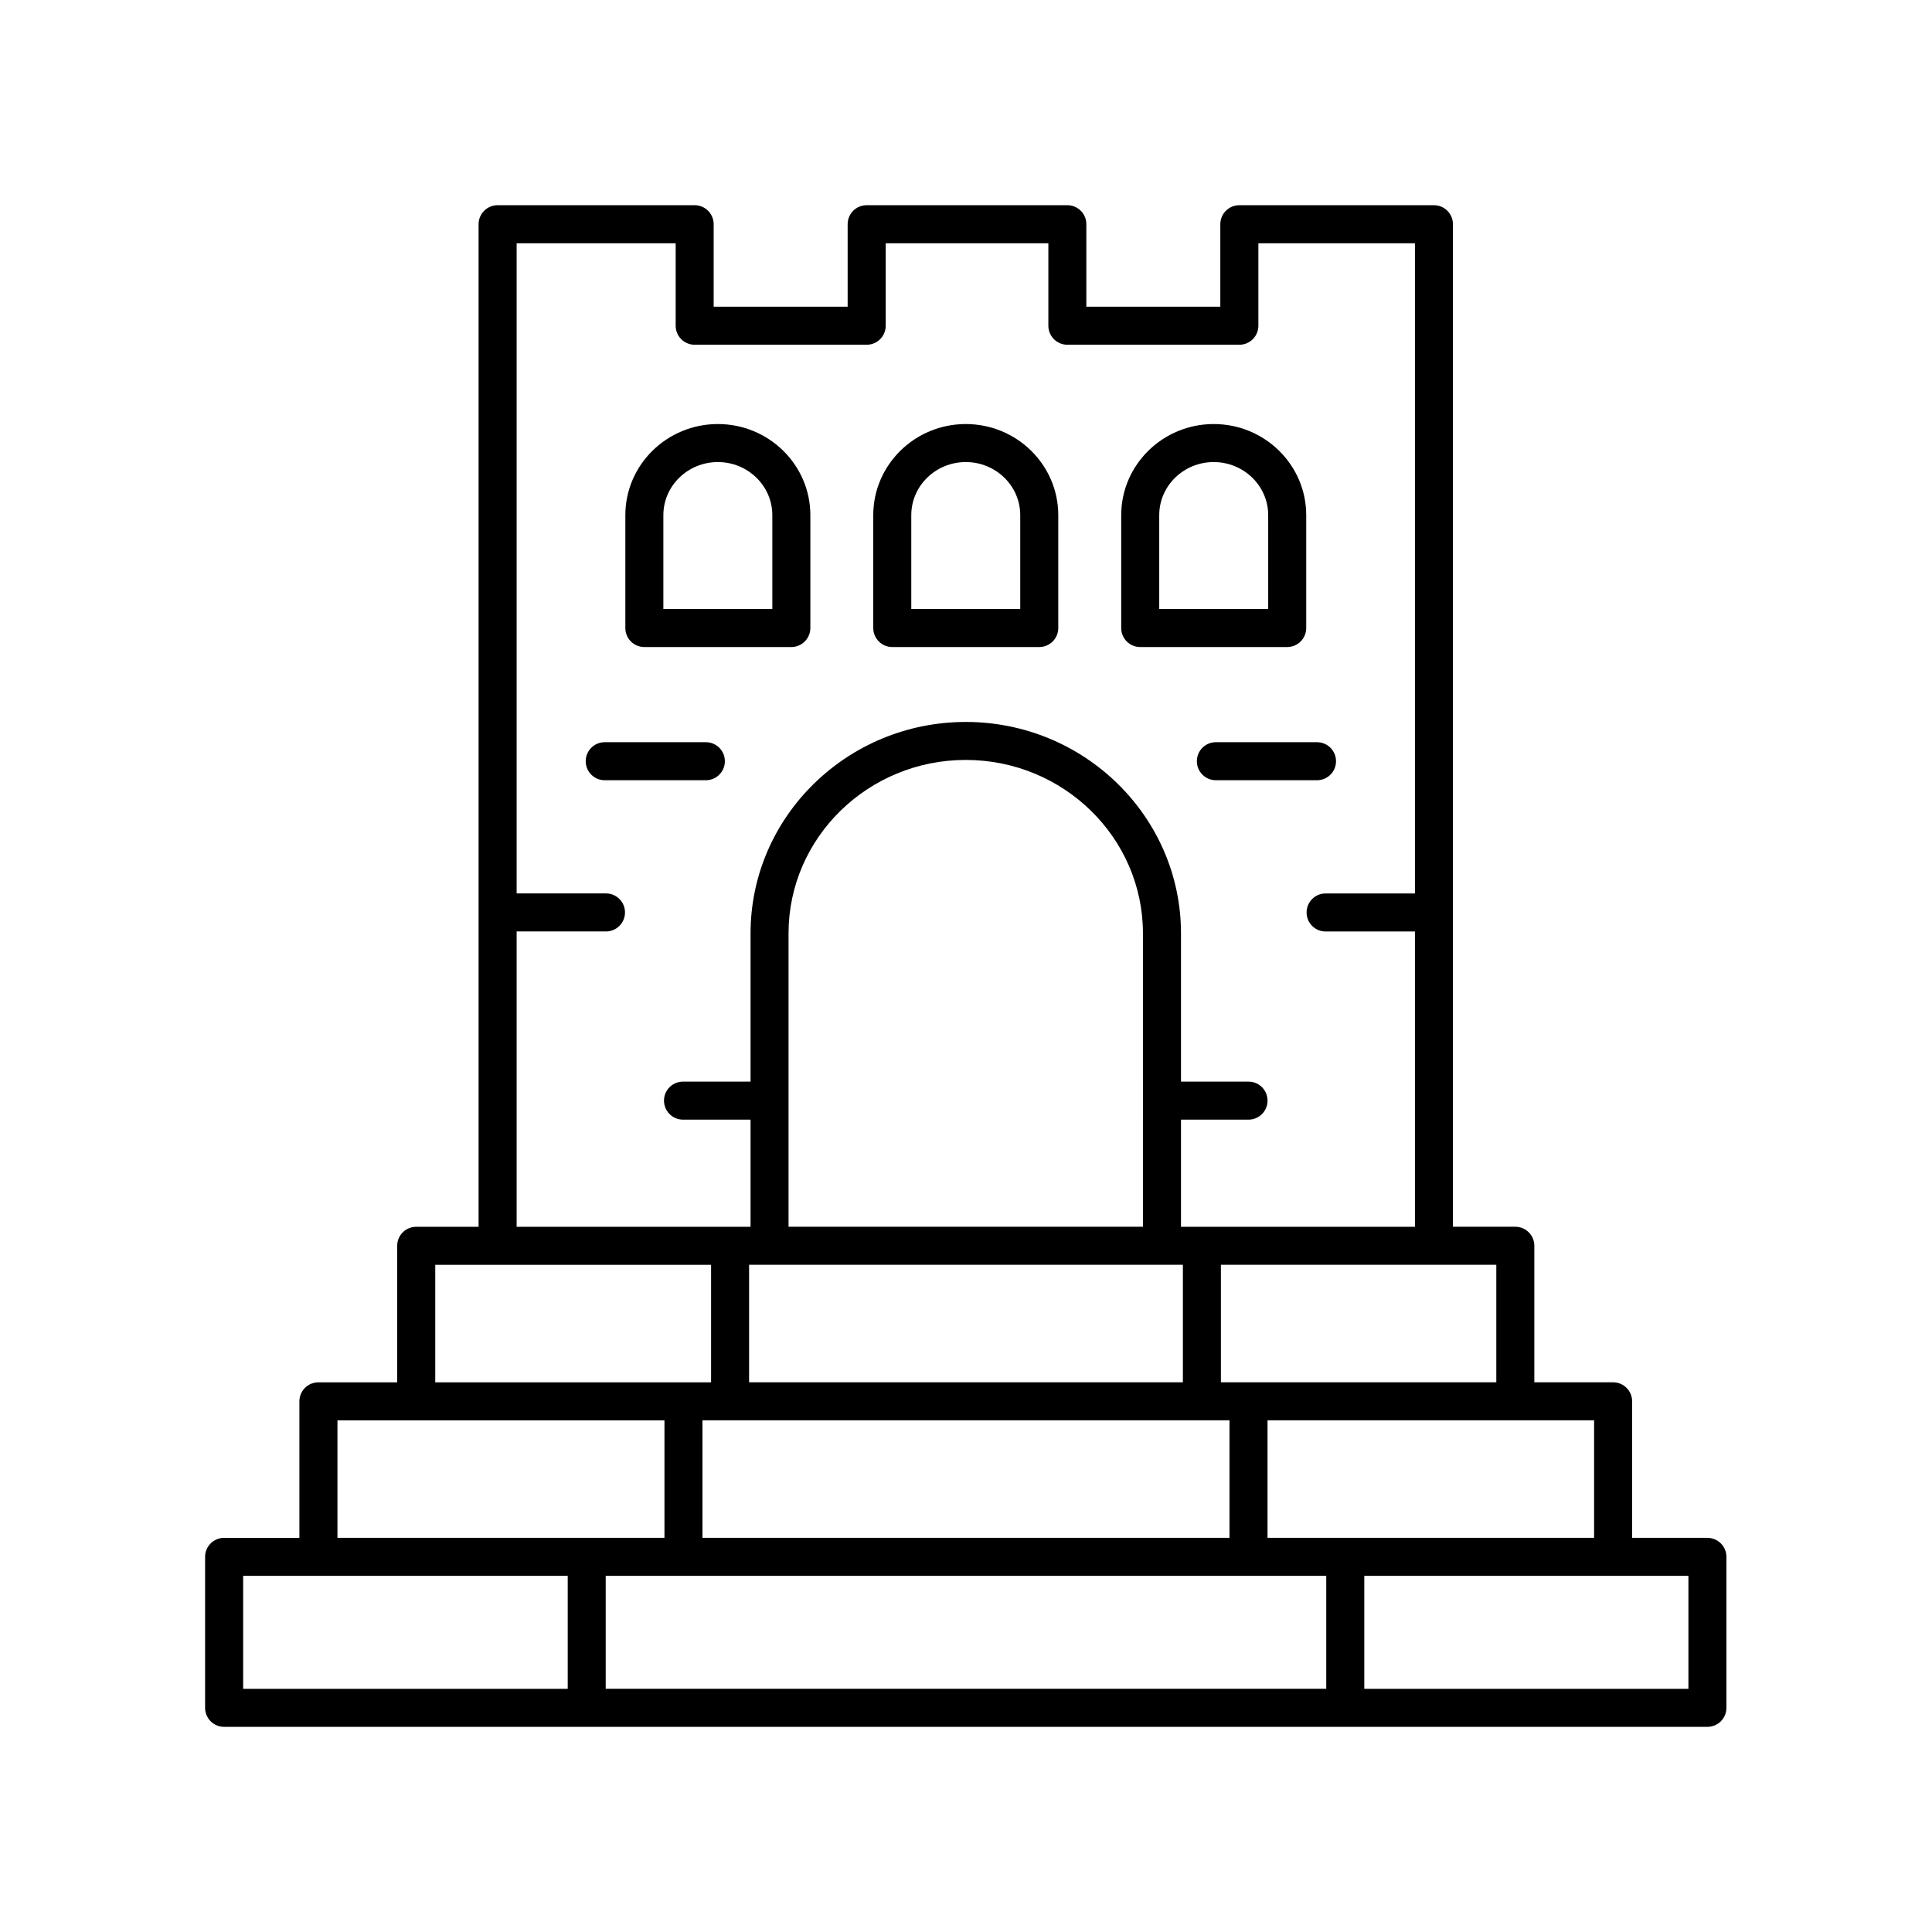 <?xml version="1.0" encoding="UTF-8"?>
<!-- Uploaded to: ICON Repo, www.svgrepo.com, Generator: ICON Repo Mixer Tools -->
<svg fill="#000000" width="800px" height="800px" version="1.1" viewBox="144 144 512 512" xmlns="http://www.w3.org/2000/svg">
 <g>
  <path d="m314.76 315.47h38.953c2.785 0 5.039-2.254 5.039-5.039v-29.918c0-13.309-10.996-24.137-24.512-24.137-13.52 0-24.516 10.828-24.516 24.137v29.918c0 2.785 2.25 5.039 5.035 5.039zm5.039-34.957c0-7.754 6.481-14.062 14.441-14.062 7.961 0 14.434 6.309 14.434 14.062v24.879h-28.875z"/>
  <path d="m380.46 315.47h38.953c2.785 0 5.039-2.254 5.039-5.039v-29.918c0-13.309-10.996-24.137-24.512-24.137-13.52 0-24.516 10.828-24.516 24.137v29.918c0 2.785 2.25 5.039 5.035 5.039zm5.039-34.957c0-7.754 6.481-14.062 14.441-14.062 7.961 0 14.434 6.309 14.434 14.062v24.879h-28.875z"/>
  <path d="m446.17 315.47h38.953c2.785 0 5.039-2.254 5.039-5.039v-29.918c0-13.309-10.996-24.137-24.516-24.137-13.516 0-24.512 10.828-24.512 24.137v29.918c-0.004 2.785 2.25 5.039 5.035 5.039zm5.039-34.957c0-7.754 6.477-14.062 14.434-14.062 7.961 0 14.441 6.309 14.441 14.062v24.879h-28.875z"/>
  <path d="m336.1 345.73c0-2.785-2.254-5.039-5.039-5.039h-26.801c-2.785 0-5.039 2.254-5.039 5.039 0 2.785 2.254 5.039 5.039 5.039h26.801c2.785 0 5.039-2.254 5.039-5.039z"/>
  <path d="m461.18 345.73c0 2.785 2.254 5.039 5.039 5.039h26.801c2.785 0 5.039-2.254 5.039-5.039 0-2.785-2.254-5.039-5.039-5.039h-26.801c-2.785 0-5.039 2.254-5.039 5.039z"/>
  <path d="m596.48 551.54h-19.949v-36.176c0-2.785-2.254-5.039-5.039-5.039h-20.879v-36.184c0-2.785-2.254-5.039-5.039-5.039h-16.531v-265.68c0-2.785-2.254-5.039-5.039-5.039h-51.566c-2.785 0-5.039 2.254-5.039 5.039v21.855h-35.504v-21.855c0-2.785-2.254-5.039-5.039-5.039h-53.18c-2.785 0-5.039 2.254-5.039 5.039v21.855h-35.508v-21.855c0-2.785-2.254-5.039-5.039-5.039h-52.219c-2.785 0-5.039 2.254-5.039 5.039v265.69h-16.531c-2.785 0-5.039 2.254-5.039 5.039v36.184l-20.879-0.004c-2.785 0-5.039 2.254-5.039 5.039v36.176h-19.949c-2.785 0-5.039 2.254-5.039 5.039v40.008c0 2.785 2.254 5.039 5.039 5.039h393.09c2.785 0 5.039-2.254 5.039-5.039v-40.008c0-2.785-2.254-5.039-5.039-5.039zm-30.027 0h-86.547v-31.141h86.547zm-70.984 10.074v29.934h-190.95v-29.934zm-25.641-41.215v31.141h-139.67v-31.141zm-12.352-41.219v31.145h-114.96v-31.145zm-10.586-10.074h-93.918v-77.758c0-25.344 21.066-45.957 46.961-45.957s46.957 20.613 46.957 45.957zm93.645 41.219h-72.984v-31.145h72.984zm-259.62-119.48h23.676c2.785 0 5.039-2.254 5.039-5.039s-2.254-5.039-5.039-5.039h-23.676v-172.3h42.145v21.855c0 2.785 2.254 5.039 5.039 5.039h45.582c2.785 0 5.039-2.254 5.039-5.039v-21.855h43.105v21.855c0 2.785 2.254 5.039 5.039 5.039h45.578c2.785 0 5.039-2.254 5.039-5.039v-21.855h41.492v172.31h-23.676c-2.785 0-5.039 2.254-5.039 5.039 0 2.785 2.254 5.039 5.039 5.039h23.676v78.262h-62v-28.398h17.898c2.785 0 5.039-2.254 5.039-5.039 0-2.785-2.254-5.039-5.039-5.039h-17.898v-39.281c0-30.898-25.586-56.035-57.031-56.035-31.449 0-57.039 25.137-57.039 56.035v39.281h-17.898c-2.785 0-5.039 2.254-5.039 5.039 0 2.785 2.254 5.039 5.039 5.039h17.898v28.398h-61.988zm-21.57 88.34h73.098v31.145h-73.098zm-25.918 41.219h86.66v31.141h-86.66zm-24.988 41.215h86.012v29.934h-86.012zm383.01 29.934h-85.898v-29.934h85.898z"/>
 </g>
</svg>
